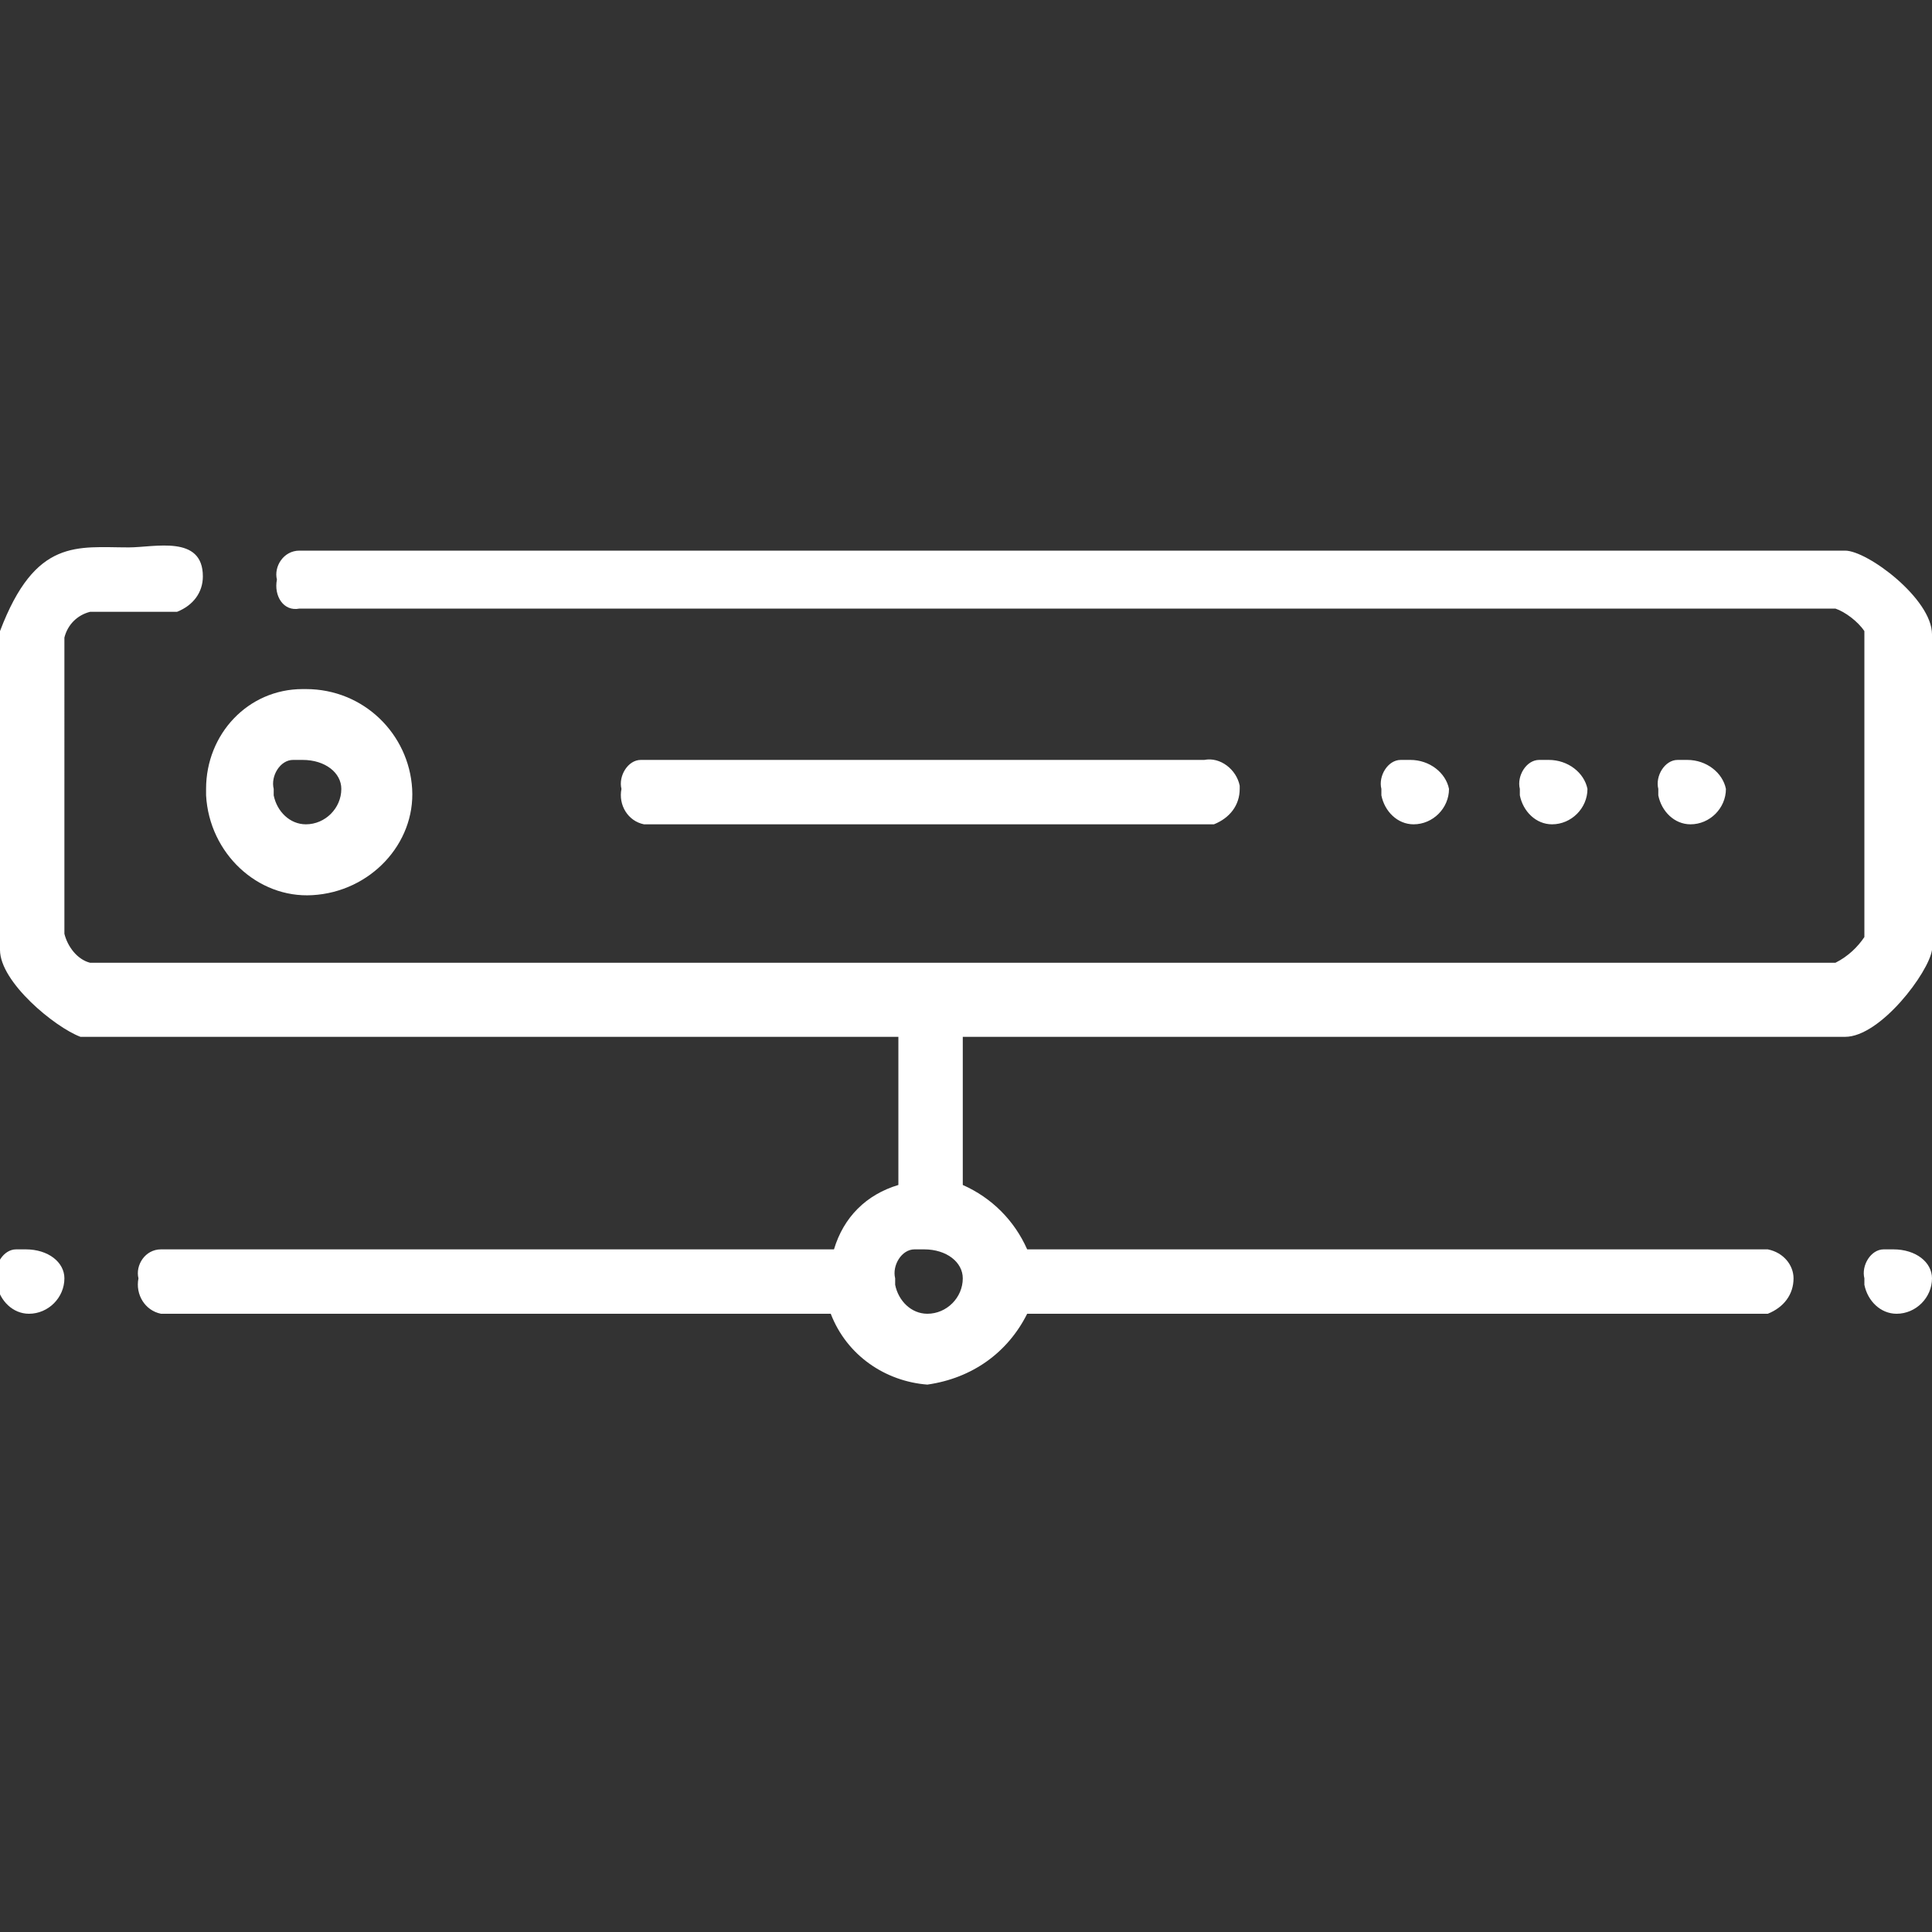 <svg xmlns="http://www.w3.org/2000/svg" viewBox="0 0 60 60"><rect x="0" y="0" width="60" height="60" fill="#333333" stroke="none"/><path d="M29.9 17.1h27.4c.7 0 2.7 1.5 2.7 2.6v9.8c-.1.7-1.6 2.7-2.7 2.7H29.9v4.6c.9.4 1.6 1.1 2 2h23c.5.1.8.5.8.9 0 .5-.3.9-.8 1.1h-23c-.6 1.2-1.7 2-3.1 2.2-1.3-.1-2.5-.9-3-2.2H5c-.5-.1-.8-.6-.7-1.1-.1-.4.2-.9.7-.9h20.9c.3-1 1-1.7 2-2v-4.6H2.5c-.8-.3-2.5-1.7-2.5-2.7v-9.9C1.1 16.7 2.4 17 4 17c.8 0 2.3-.4 2.3.9 0 .5-.3.9-.8 1.1H2.8c-.4.1-.7.4-.8.8V29c.1.4.4.8.8.9H57c.4-.2.7-.5.9-.8v-9.5c-.2-.3-.6-.6-.9-.7H9.3c-.5.1-.8-.4-.7-.9-.1-.4.2-.9.7-.9h20.6zm-17.1 7.4c.1 1.7-1.3 3.2-3.1 3.3-1.7.1-3.2-1.3-3.3-3.1v-.2c0-1.7 1.3-3.1 3-3.1h.1c1.8 0 3.2 1.4 3.3 3.1zm-2.2 0c0 .6-.5 1.1-1.1 1.1-.5 0-.9-.4-1-.9v-.2c-.1-.4.2-.9.6-.9h.3c.7 0 1.2.4 1.2.9zm26.8-.9c.5-.1 1 .3 1.1.8v.1c0 .5-.3.9-.8 1.1H20c-.5-.1-.8-.6-.7-1.1-.1-.4.2-.9.6-.9h17.5zm7.6.9c0 .6-.5 1.1-1.1 1.1-.5 0-.9-.4-1-.9v-.2c-.1-.4.2-.9.6-.9h.3c.6 0 1.1.4 1.2.9zm4.3 0c0 .6-.5 1.1-1.1 1.1-.5 0-.9-.4-1-.9v-.2c-.1-.4.2-.9.6-.9h.3c.6 0 1.1.4 1.2.9zm4.3 0c0 .6-.5 1.1-1.1 1.1-.5 0-.9-.4-1-.9v-.2c-.1-.4.2-.9.6-.9h.3c.6 0 1.1.4 1.2.9zM2 39.7c0 .6-.5 1.1-1.1 1.1-.5 0-.9-.4-1-.9v-.2c-.1-.4.2-.9.6-.9h.3c.7 0 1.2.4 1.2.9zm27.9 0c0 .6-.5 1.1-1.1 1.1-.5 0-.9-.4-1-.9v-.2c-.1-.4.2-.9.6-.9h.3c.7 0 1.2.4 1.2.9zm30.1 0c0 .6-.5 1.1-1.1 1.1-.5 0-.9-.4-1-.9v-.2c-.1-.4.2-.9.6-.9h.3c.7 0 1.2.4 1.2.9z" fill-rule="evenodd" clip-rule="evenodd" fill="#fff"/></svg>